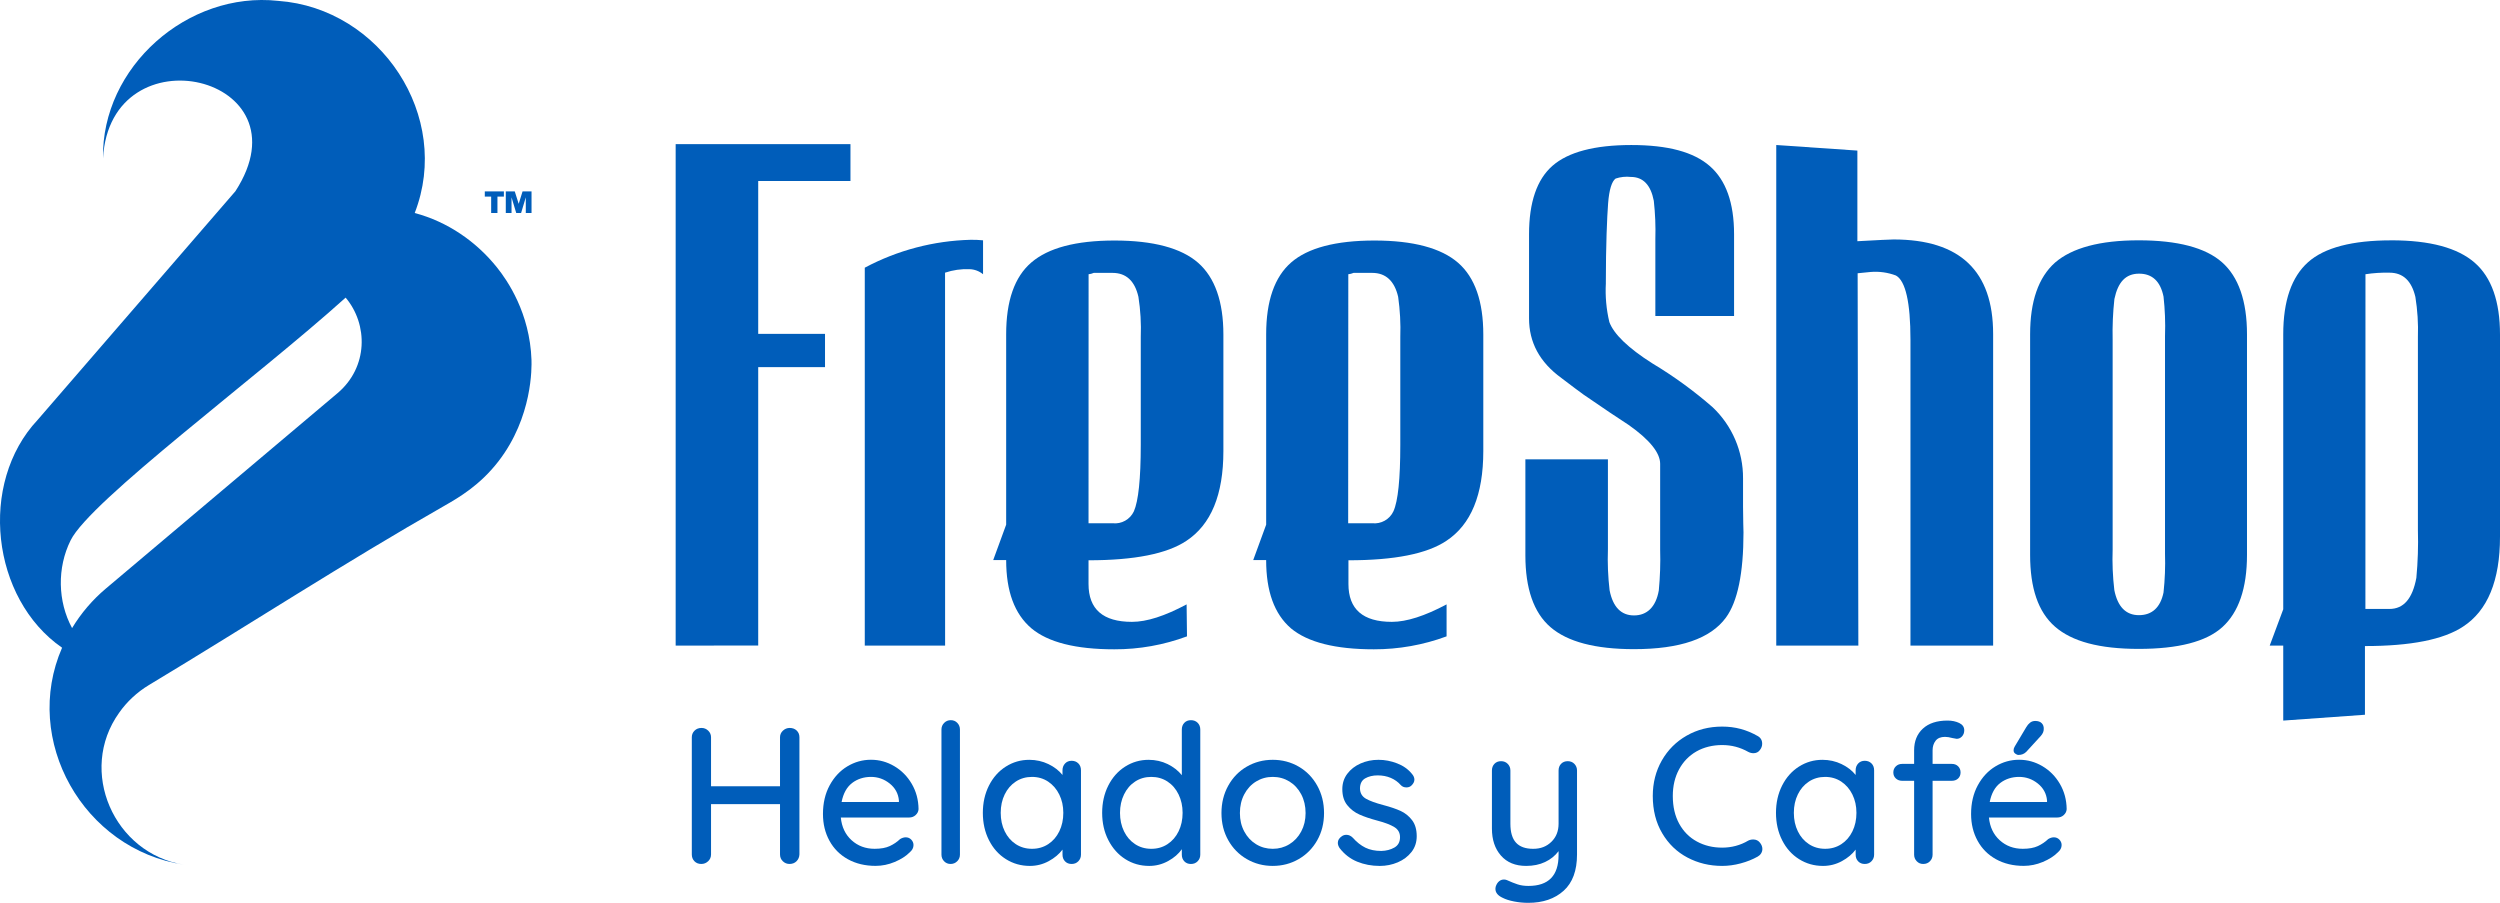 <?xml version="1.0" encoding="UTF-8"?>
<svg id="Capa_2" data-name="Capa 2" xmlns="http://www.w3.org/2000/svg" viewBox="0 0 2067.16 746.51">
  <defs>
    <style>
      .cls-1 {
        fill: #005dba;
      }
    </style>
  </defs>
  <g id="Capa_1-2" data-name="Capa 1">
    <g>
      <path class="cls-1" d="M439.47,297.56c-1.35-38.77-19.9-65.63-28.48-76.36-17.24-21.57-41.08-37.93-68.08-45.07C373.99,96.28,314.71,6.84,230.04.72,155.33-7.48,83.75,55.2,85.18,130.98c5.88-106.94,171.45-68.51,109.46,27.15-18.29,21.12-142.25,164.48-163.5,189.04-49.18,52.42-38.39,147.84,20.19,188.41-33.35,76.39,17.46,166.8,100.76,179.39-57.9-9.1-88.03-77.54-53.56-125.65,6.24-8.96,14.87-17.03,24.56-22.85,81.68-49.12,161.66-101.12,244.47-148.32,11.89-6.78,29.28-16.91,44.56-36.67,28.38-36.69,27.54-78.15,27.34-83.92ZM279.06,325.12c-21.26,17.93-166.76,140.65-191.55,161.56-10.96,9.24-20.43,20.25-27.91,32.67-11.98-22.14-12.42-49.94-1.24-72.49,16.01-32.75,154.37-134.88,227.43-200.77,18.66,22.07,18.75,57.54-6.73,79.03Z"/>
      <path class="cls-1" d="M400.86,162.54v-4.29h15.78v4.29h-5.32v13.59h-5.2v-13.59h-5.25ZM430.9,176.13h-4.05l-3.88-12.96v12.96h-4.75v-17.87h7.42l3.25,10.29,3.2-10.29h7.42v17.87h-4.75v-12.96l-3.88,12.96Z"/>
      <g>
        <path class="cls-1" d="M558.68,533.82V119.16h144.54v30.51h-76.28v126.39h55.24v27.52h-55.24v230.19l-68.25.05Z"/>
        <path class="cls-1" d="M781.48,533.82h-66.43V221.35c27-14.41,56.99-22.31,87.58-23.07,3.41-.05,6.83.1,10.22.43v28.05c-3.17-2.61-7.13-4.09-11.24-4.18-6.85-.28-13.69.7-20.18,2.89l.05,308.34Z"/>
        <path class="cls-1" d="M831.96,463.1h-10.71l10.71-29.28v-157.38c0-27.57,6.85-47.48,20.88-59.47,14.03-11.99,36.72-18.09,68.74-18.09s55.24,6.26,69.11,18.42c13.86,12.15,20.88,32.12,20.88,59.31v96.36c0,36.19-10.22,60.81-30.62,74.25-16.06,10.71-43.02,16.06-80.89,16.06v19.59c0,20.88,11.97,31.32,35.92,31.32,12.31,0,27.25-4.87,45.18-14.45l.32,26.44c-19.23,7.15-39.6,10.78-60.12,10.71-31.87,0-54.71-5.78-68.52-17.34-14.03-11.94-20.88-30.67-20.88-56.42ZM900.06,432.65h19.81c7.43.88,14.58-3.12,17.72-9.9,3.69-8.4,5.67-26.77,5.67-54.87v-89.13c.43-11.14-.22-22.29-1.93-33.3-3-13.17-10.17-19.81-21.41-19.81h-15.52c-1.36.59-2.81.97-4.28,1.12l-.05,205.88Z"/>
        <path class="cls-1" d="M1046.95,463.1h-10.71l10.71-29.28v-157.38c0-27.57,6.91-47.48,20.72-59.47,13.81-11.99,36.83-18.09,68.84-18.09s55.19,6.26,69.16,18.42c13.97,12.15,20.82,32.12,20.82,59.31v96.36c0,36.19-10.17,60.81-30.57,74.25-16.06,10.71-42.83,16.06-80.94,16.06v19.59c0,20.88,11.97,31.32,35.92,31.32,12.15,0,27.25-4.87,45.23-14.45v26.44c-19.24,7.13-39.6,10.75-60.12,10.71-31.83,0-54.69-5.78-68.57-17.34-13.81-11.94-20.5-30.67-20.5-56.42ZM1114.77,432.65h19.81c7.39.83,14.48-3.16,17.61-9.9,3.8-8.4,5.67-26.77,5.67-54.87v-89.13c.38-11.13-.22-22.27-1.77-33.3-3.05-13.17-10.28-19.81-21.41-19.81h-15.47c-1.38.59-2.84.96-4.34,1.12l-.11,205.88Z"/>
        <path class="cls-1" d="M1327.83,234.2c-.6,10.79.38,21.61,2.89,32.12,3.64,9.85,15.47,21.41,35.55,34.15,17.63,10.57,34.29,22.68,49.78,36.19,16.21,15.28,25.34,36.61,25.21,58.89v23.29c0,11.78.37,18.74.37,21.41,0,33.67-4.87,57.23-14.51,70.39-12.69,17.4-37.95,26.12-76.02,26.12-32.12,0-54.98-6.1-69-18.15-14.03-12.04-20.82-32.12-20.82-59.42v-79.39h68.25v74.52c-.39,11.28.07,22.57,1.39,33.78,2.73,13.76,9.48,20.77,20.18,20.77s18.04-6.85,20.5-20.61c1.07-11.23,1.45-22.51,1.12-33.78v-70.98c0-9.05-8.62-19.86-26.02-32.12-8.3-5.35-20.93-13.81-37.47-25.21-3.32-2.46-9.48-6.91-18.15-13.6-18.09-13.12-26.77-29.55-26.77-49.3v-69.59c0-26.39,6.48-45.34,19.43-56.64,12.95-11.3,34.69-17.13,65.09-17.13s51.66,5.78,64.99,17.45c13.33,11.67,20.02,30.41,20.02,56.32v67.61h-65.09v-63.6c.32-10.56-.11-21.14-1.28-31.64-2.52-13.17-8.89-19.75-19-19.75-4.24-.47-8.53-.01-12.58,1.34-3.1,2.25-5.35,9.1-6.21,20.61-.86,11.51-1.87,34.21-1.87,65.95Z"/>
        <path class="cls-1" d="M1536.6,533.82h-67.88V119.91l67.08,4.6v74.94c17.45-.96,27.3-1.45,29.92-1.45,54.89,0,82.33,26.05,82.33,78.16v257.65h-68.36v-252.99c0-30.83-4.07-48.55-11.99-53-6.69-2.53-13.86-3.53-20.98-2.94l-10.71,1.07.59,307.86Z"/>
        <path class="cls-1" d="M1857.96,458.82c0,27.68-6.96,47.54-20.34,59.69-13.38,12.15-36.72,18.04-69.22,18.04s-55.08-6.1-69.16-18.36c-14.08-12.26-20.61-32.12-20.61-59.37v-182.38c0-27.3,6.87-47.07,20.61-59.31,14.08-12.15,37.04-18.42,69.16-18.42s55.14,6.05,68.84,18.09c13.7,12.04,20.72,32.12,20.72,59.63v182.38ZM1790.18,277.4c.37-10.72-.05-21.46-1.23-32.12-2.57-12.69-9.37-19.06-20.34-19-10.97.05-17.34,6.96-20.29,20.98-1.23,11.2-1.71,22.46-1.45,33.73v173.28c-.39,11.23.07,22.46,1.39,33.62,2.73,13.76,9.53,20.77,20.34,20.77s17.77-6.32,20.34-18.74c1.16-10.66,1.57-21.4,1.23-32.12v-180.4Z"/>
        <path class="cls-1" d="M1977.28,198.71c32.12,0,54.82,6.26,68.84,18.42,14.03,12.15,21.04,32.12,21.04,59.53v167.18c0,36.13-10.17,61.03-30.57,74.3-16.24,10.71-43.27,16.06-81.1,16.06v56.8l-67.56,4.82v-61.99h-11.19l11.19-30.03v-227.35c0-27.68,6.91-47.48,20.5-59.63,13.6-12.15,36.72-18.09,68.84-18.09ZM1955.87,503.52h19.86c11.83,0,19.06-8.57,22.27-25.7,1.23-13.15,1.66-26.36,1.28-39.56v-159.53c.38-11.12-.32-22.26-2.09-33.24-3.16-13.28-10.17-20.02-21.41-20.02-6.65-.16-13.29.27-19.86,1.28l-.05,276.76Z"/>
      </g>
      <g>
        <path class="cls-1" d="M658.77,604.08c1.5,1.45,2.25,3.3,2.25,5.54v96.89c-.11,2.25-.91,4.12-2.41,5.62-1.5,1.5-3.43,2.25-5.78,2.25-2.14,0-3.99-.75-5.54-2.25-1.55-1.5-2.33-3.37-2.33-5.62v-41.61h-57.03v41.61c0,2.25-.81,4.12-2.41,5.62-1.6,1.5-3.48,2.25-5.62,2.25-2.36,0-4.26-.75-5.7-2.25-1.45-1.5-2.17-3.37-2.17-5.62v-96.89c0-2.14.74-3.95,2.25-5.46,1.49-1.49,3.42-2.25,5.78-2.25,2.14,0,3.99.76,5.54,2.25,1.55,1.51,2.33,3.32,2.33,5.46v40.49h57.03v-40.49c0-2.14.8-3.95,2.41-5.46,1.6-1.49,3.48-2.25,5.62-2.25,2.35,0,4.28.73,5.78,2.17Z"/>
        <path class="cls-1" d="M757.1,673.97c-1.5,1.34-3.27,2-5.3,2h-56.56c.75,7.82,3.72,14.09,8.92,18.8,5.19,4.71,11.54,7.07,19.04,7.07,5.14,0,9.32-.76,12.53-2.26,3.22-1.5,6.05-3.42,8.52-5.78,1.6-.97,3.16-1.45,4.66-1.45,1.83,0,3.35.65,4.58,1.92,1.23,1.29,1.85,2.79,1.85,4.5,0,2.26-1.07,4.29-3.22,6.1-3.1,3.11-7.23,5.73-12.37,7.87-5.14,2.15-10.39,3.22-15.74,3.22-8.67,0-16.31-1.83-22.89-5.47-6.59-3.64-11.67-8.73-15.26-15.27-3.59-6.53-5.38-13.92-5.38-22.17,0-8.99,1.85-16.89,5.54-23.69,3.7-6.8,8.57-12.03,14.62-15.67,6.05-3.64,12.56-5.47,19.52-5.47s13.28,1.77,19.28,5.3c6,3.53,10.82,8.41,14.46,14.62,3.64,6.22,5.52,13.18,5.62,20.89-.1,1.93-.91,3.56-2.41,4.9ZM704.56,647.46c-4.4,3.37-7.28,8.6-8.67,15.67h47.39v-1.29c-.53-5.67-3.08-10.34-7.63-13.98-4.56-3.64-9.72-5.47-15.51-5.47s-11.2,1.69-15.59,5.06Z"/>
        <path class="cls-1" d="M791.48,712.13c-1.5,1.5-3.33,2.25-5.47,2.25s-3.94-.75-5.38-2.25c-1.44-1.5-2.17-3.32-2.17-5.47v-103.46c0-2.15.75-3.97,2.25-5.47s3.32-2.25,5.47-2.25,3.94.75,5.38,2.25c1.45,1.5,2.18,3.32,2.18,5.47v103.46c0,2.15-.76,3.97-2.25,5.47Z"/>
        <path class="cls-1" d="M891.65,631.23c1.44,1.46,2.17,3.36,2.17,5.7v69.73c0,2.15-.73,3.97-2.17,5.47-1.45,1.5-3.3,2.25-5.55,2.25s-4.07-.72-5.46-2.17c-1.4-1.45-2.09-3.29-2.09-5.55v-4.17c-2.78,3.75-6.59,6.94-11.41,9.56-4.82,2.61-10.02,3.94-15.58,3.94-7.28,0-13.9-1.88-19.84-5.63-5.95-3.74-10.6-8.97-13.98-15.67-3.37-6.68-5.06-14.21-5.06-22.57s1.69-15.88,5.06-22.57c3.38-6.69,8.01-11.92,13.9-15.66,5.89-3.75,12.37-5.63,19.44-5.63,5.67,0,10.95,1.19,15.82,3.53,4.87,2.36,8.76,5.36,11.64,9v-3.86c0-2.24.7-4.11,2.09-5.61,1.39-1.5,3.21-2.26,5.46-2.26s4.1.73,5.55,2.17ZM866.75,697.99c3.91-2.57,6.97-6.1,9.16-10.6,2.2-4.5,3.3-9.58,3.3-15.26s-1.1-10.6-3.3-15.1c-2.19-4.49-5.25-8.06-9.16-10.69-3.91-2.62-8.38-3.94-13.41-3.94s-9.51,1.29-13.42,3.86c-3.91,2.57-6.97,6.1-9.16,10.6-2.2,4.5-3.3,9.58-3.3,15.26s1.1,10.76,3.3,15.26c2.19,4.5,5.24,8.03,9.16,10.6,3.91,2.57,8.38,3.86,13.42,3.86s9.5-1.29,13.41-3.86Z"/>
        <path class="cls-1" d="M990.3,597.66c1.44,1.45,2.17,3.29,2.17,5.55v103.46c0,2.15-.73,3.97-2.17,5.47-1.45,1.5-3.3,2.25-5.55,2.25s-4.07-.72-5.46-2.17c-1.4-1.45-2.09-3.29-2.09-5.55v-4.5c-2.67,3.86-6.45,7.13-11.32,9.8-4.88,2.68-10.1,4.02-15.66,4.02-7.28,0-13.88-1.88-19.77-5.63-5.89-3.74-10.54-8.97-13.98-15.67-3.43-6.68-5.14-14.21-5.14-22.57s1.69-15.88,5.06-22.57c3.38-6.69,8.01-11.92,13.9-15.66,5.89-3.75,12.37-5.63,19.44-5.63,5.67,0,10.92,1.19,15.74,3.53,4.82,2.36,8.73,5.41,11.73,9.16v-37.75c0-2.26.7-4.1,2.09-5.55,1.39-1.45,3.21-2.17,5.46-2.17s4.1.72,5.55,2.17ZM965.39,697.99c3.91-2.57,6.97-6.1,9.16-10.6,2.2-4.5,3.3-9.58,3.3-15.26s-1.1-10.63-3.3-15.19c-2.19-4.54-5.25-8.11-9.16-10.68-3.91-2.57-8.38-3.86-13.41-3.86s-9.51,1.29-13.42,3.86c-3.91,2.57-6.97,6.13-9.16,10.68-2.2,4.56-3.3,9.62-3.3,15.19s1.1,10.76,3.3,15.26c2.19,4.5,5.24,8.03,9.16,10.6,3.91,2.57,8.38,3.86,13.42,3.86s9.5-1.29,13.41-3.86Z"/>
        <path class="cls-1" d="M1089.18,694.78c-3.75,6.64-8.87,11.84-15.34,15.58-6.48,3.75-13.63,5.63-21.45,5.63s-14.97-1.88-21.45-5.63c-6.48-3.74-11.59-8.94-15.34-15.58-3.75-6.64-5.62-14.14-5.62-22.5s1.87-15.91,5.62-22.65c3.75-6.74,8.86-12,15.34-15.74,6.48-3.75,13.63-5.63,21.45-5.63s14.96,1.88,21.45,5.63c6.48,3.74,11.59,9,15.34,15.74,3.75,6.74,5.62,14.3,5.62,22.65s-1.87,15.86-5.62,22.5ZM1075.92,656.77c-2.41-4.54-5.68-8.08-9.8-10.6-4.12-2.52-8.7-3.78-13.73-3.78s-9.62,1.26-13.74,3.78c-4.13,2.52-7.4,6.05-9.8,10.6-2.41,4.56-3.62,9.73-3.62,15.51s1.2,10.77,3.62,15.27c2.41,4.5,5.67,8.01,9.8,10.52,4.12,2.52,8.7,3.78,13.74,3.78s9.61-1.26,13.73-3.78c4.12-2.52,7.4-6.02,9.8-10.52,2.41-4.5,3.62-9.59,3.62-15.27s-1.2-10.95-3.62-15.51Z"/>
        <path class="cls-1" d="M1106.21,696.86c0-2.14,1.13-3.95,3.38-5.46,1.07-.75,2.3-1.12,3.69-1.12,1.93,0,3.7.8,5.3,2.41,3.22,3.64,6.67,6.37,10.37,8.2,3.69,1.82,8.11,2.73,13.26,2.73,4.07-.11,7.66-1.05,10.76-2.81,3.1-1.77,4.66-4.63,4.66-8.59,0-3.65-1.58-6.43-4.75-8.36-3.16-1.93-7.79-3.7-13.89-5.3-6-1.6-10.98-3.29-14.94-5.06-3.97-1.77-7.31-4.34-10.04-7.72-2.73-3.37-4.1-7.79-4.1-13.25,0-4.83,1.37-9.06,4.1-12.7,2.73-3.64,6.37-6.48,10.92-8.51,4.55-2.03,9.51-3.06,14.86-3.06s10.26.97,15.34,2.9c5.09,1.93,9.24,4.87,12.45,8.84,1.28,1.5,1.93,3.05,1.93,4.66,0,1.72-.86,3.38-2.57,4.98-1.08.97-2.41,1.44-4.02,1.44-1.93,0-3.48-.64-4.66-1.92-2.25-2.57-5.01-4.55-8.27-5.95-3.27-1.39-6.88-2.08-10.84-2.08s-7.53.82-10.37,2.48c-2.84,1.66-4.26,4.48-4.26,8.44.1,3.76,1.74,6.53,4.9,8.36,3.16,1.82,8.01,3.59,14.54,5.3,5.67,1.5,10.39,3.1,14.14,4.81,3.74,1.72,6.91,4.26,9.48,7.63,2.57,3.37,3.85,7.8,3.85,13.26,0,5.04-1.44,9.4-4.34,13.09-2.89,3.7-6.67,6.53-11.32,8.52-4.66,1.98-9.62,2.98-14.86,2.98-6.75,0-13-1.19-18.72-3.53-5.73-2.36-10.58-6.11-14.54-11.25-.97-1.5-1.45-2.95-1.45-4.34Z"/>
        <path class="cls-1" d="M1301.81,631.64c1.45,1.5,2.17,3.32,2.17,5.46v69.41c0,13.39-3.69,23.4-11.08,30.04-7.4,6.65-17.14,9.97-29.24,9.97-3.97,0-7.87-.37-11.73-1.13-3.86-.74-7.02-1.77-9.48-3.04-3.97-1.83-5.94-4.29-5.94-7.4,0-.53.1-1.23.32-2.09.64-1.82,1.55-3.22,2.73-4.18,1.17-.97,2.51-1.44,4.02-1.44.85,0,1.66.16,2.41.48,3.32,1.5,6.27,2.68,8.84,3.53,2.57.86,5.57,1.29,9,1.29,16.6,0,24.9-8.52,24.9-25.54v-3.22c-2.89,3.85-6.62,6.85-11.17,8.99-4.55,2.15-9.77,3.22-15.66,3.22-8.89,0-15.82-2.84-20.81-8.52-4.98-5.67-7.47-13.11-7.47-22.32v-48.05c0-2.24.7-4.1,2.09-5.54,1.4-1.45,3.22-2.17,5.47-2.17s4.1.75,5.54,2.25c1.45,1.5,2.17,3.32,2.17,5.46v44.02c0,7.07,1.55,12.3,4.66,15.67,3.1,3.37,7.82,5.06,14.14,5.06s11.14-1.93,15.1-5.79c3.96-3.85,5.94-8.84,5.94-14.94v-44.02c0-2.24.7-4.1,2.09-5.54,1.4-1.45,3.22-2.17,5.47-2.17s4.1.75,5.54,2.25Z"/>
        <path class="cls-1" d="M1457.09,614.92c0,1.93-.64,3.7-1.93,5.3-1.28,1.72-3.05,2.58-5.3,2.58-1.5,0-2.94-.38-4.34-1.12-6.64-3.76-13.81-5.63-21.53-5.63s-15.13,1.77-21.29,5.3c-6.16,3.53-10.95,8.5-14.38,14.87-3.43,6.37-5.14,13.68-5.14,21.92,0,8.9,1.77,16.55,5.3,22.98,3.53,6.43,8.41,11.33,14.62,14.7,6.21,3.37,13.17,5.06,20.88,5.06s15.1-1.93,21.53-5.78c1.28-.65,2.68-.97,4.18-.97,2.35,0,4.23.91,5.62,2.73,1.28,1.61,1.93,3.33,1.93,5.15,0,1.28-.35,2.49-1.05,3.62s-1.63,2-2.81,2.65c-4.17,2.35-8.86,4.23-14.06,5.62-5.19,1.4-10.31,2.09-15.34,2.09-10.39,0-19.95-2.3-28.68-6.91-8.73-4.6-15.69-11.29-20.88-20.09-5.2-8.78-7.8-19.05-7.8-30.85,0-10.81,2.5-20.58,7.47-29.32,4.98-8.73,11.84-15.58,20.57-20.56,8.73-4.98,18.5-7.47,29.32-7.47s20.14,2.57,29.24,7.72c2.57,1.39,3.85,3.53,3.85,6.42Z"/>
        <path class="cls-1" d="M1547.47,631.23c1.44,1.46,2.17,3.36,2.17,5.7v69.73c0,2.15-.73,3.97-2.17,5.47-1.45,1.5-3.3,2.25-5.55,2.25s-4.07-.72-5.46-2.17c-1.4-1.45-2.09-3.29-2.09-5.55v-4.17c-2.78,3.75-6.59,6.94-11.41,9.56-4.82,2.61-10.02,3.94-15.58,3.94-7.28,0-13.9-1.88-19.84-5.63-5.95-3.74-10.6-8.97-13.98-15.67-3.37-6.68-5.06-14.21-5.06-22.57s1.69-15.88,5.06-22.57c3.38-6.69,8.01-11.92,13.9-15.66,5.89-3.75,12.37-5.63,19.44-5.63,5.67,0,10.95,1.19,15.82,3.53,4.87,2.36,8.76,5.36,11.64,9v-3.86c0-2.24.7-4.11,2.09-5.61,1.39-1.5,3.21-2.26,5.46-2.26s4.1.73,5.55,2.17ZM1522.56,697.99c3.91-2.57,6.97-6.1,9.16-10.6,2.2-4.5,3.3-9.58,3.3-15.26s-1.1-10.6-3.3-15.1c-2.19-4.49-5.25-8.06-9.16-10.69-3.91-2.62-8.38-3.94-13.41-3.94s-9.51,1.29-13.42,3.86c-3.91,2.57-6.97,6.1-9.16,10.6-2.2,4.5-3.3,9.58-3.3,15.26s1.1,10.76,3.3,15.26c2.19,4.5,5.24,8.03,9.16,10.6,3.91,2.57,8.38,3.86,13.42,3.86s9.5-1.29,13.41-3.86Z"/>
        <path class="cls-1" d="M1600.48,612.52c-1.66,2.15-2.49,4.77-2.49,7.87v11.25h15.91c2.14,0,3.88.67,5.22,2,1.34,1.34,2,3.03,2,5.06s-.67,3.7-2,4.99c-1.34,1.28-3.08,1.92-5.22,1.92h-15.91v61.05c0,2.15-.73,3.97-2.17,5.47-1.45,1.5-3.3,2.25-5.55,2.25s-3.94-.75-5.38-2.25c-1.44-1.5-2.17-3.32-2.17-5.47v-61.05h-9.96c-2.03,0-3.75-.65-5.14-1.92-1.4-1.29-2.09-2.95-2.09-4.99s.7-3.71,2.09-5.06c1.39-1.34,3.1-2,5.14-2h9.96v-11.25c0-7.49,2.41-13.47,7.23-17.91,4.82-4.44,11.62-6.67,20.41-6.67,3.64,0,6.85.67,9.64,2,2.78,1.34,4.17,3.36,4.17,6.03,0,2.03-.62,3.72-1.84,5.06-1.23,1.34-2.71,2-4.42,2-.43,0-1.61-.22-3.53-.64-2.36-.65-4.4-.97-6.11-.97-3.53,0-6.13,1.07-7.79,3.21Z"/>
        <path class="cls-1" d="M1706.44,673.97c-1.5,1.34-3.27,2-5.3,2h-56.56c.75,7.82,3.72,14.09,8.92,18.8,5.19,4.71,11.54,7.07,19.04,7.07,5.14,0,9.32-.76,12.53-2.26,3.22-1.5,6.05-3.42,8.52-5.78,1.6-.97,3.16-1.45,4.66-1.45,1.83,0,3.35.65,4.58,1.92,1.23,1.29,1.85,2.79,1.85,4.5,0,2.26-1.07,4.29-3.22,6.1-3.1,3.11-7.23,5.73-12.37,7.87-5.14,2.15-10.39,3.22-15.74,3.22-8.67,0-16.31-1.83-22.89-5.47-6.59-3.64-11.67-8.73-15.26-15.27-3.59-6.53-5.38-13.92-5.38-22.17,0-8.99,1.85-16.89,5.54-23.69,3.7-6.8,8.57-12.03,14.62-15.67,6.05-3.64,12.56-5.47,19.52-5.47s13.28,1.77,19.28,5.3c6,3.53,10.82,8.41,14.46,14.62,3.64,6.22,5.52,13.18,5.62,20.89-.1,1.93-.91,3.56-2.41,4.9ZM1653.9,647.46c-4.4,3.37-7.28,8.6-8.67,15.67h47.39v-1.29c-.53-5.67-3.08-10.34-7.63-13.98-4.56-3.64-9.72-5.47-15.51-5.47s-11.2,1.69-15.59,5.06ZM1666.27,623.12c-.97-.74-1.4-1.77-1.28-3.05,0-.85.32-1.82.97-2.89l9.48-15.91c.86-1.5,1.9-2.73,3.13-3.7s2.65-1.44,4.26-1.44c2.36,0,4.15.61,5.38,1.84,1.23,1.23,1.8,2.87,1.69,4.9,0,1.93-.8,3.8-2.41,5.63l-12.05,13.17c-1.72,1.71-3.85,2.57-6.42,2.57-.86,0-1.77-.38-2.73-1.13Z"/>
      </g>
    </g>
  </g>
</svg>